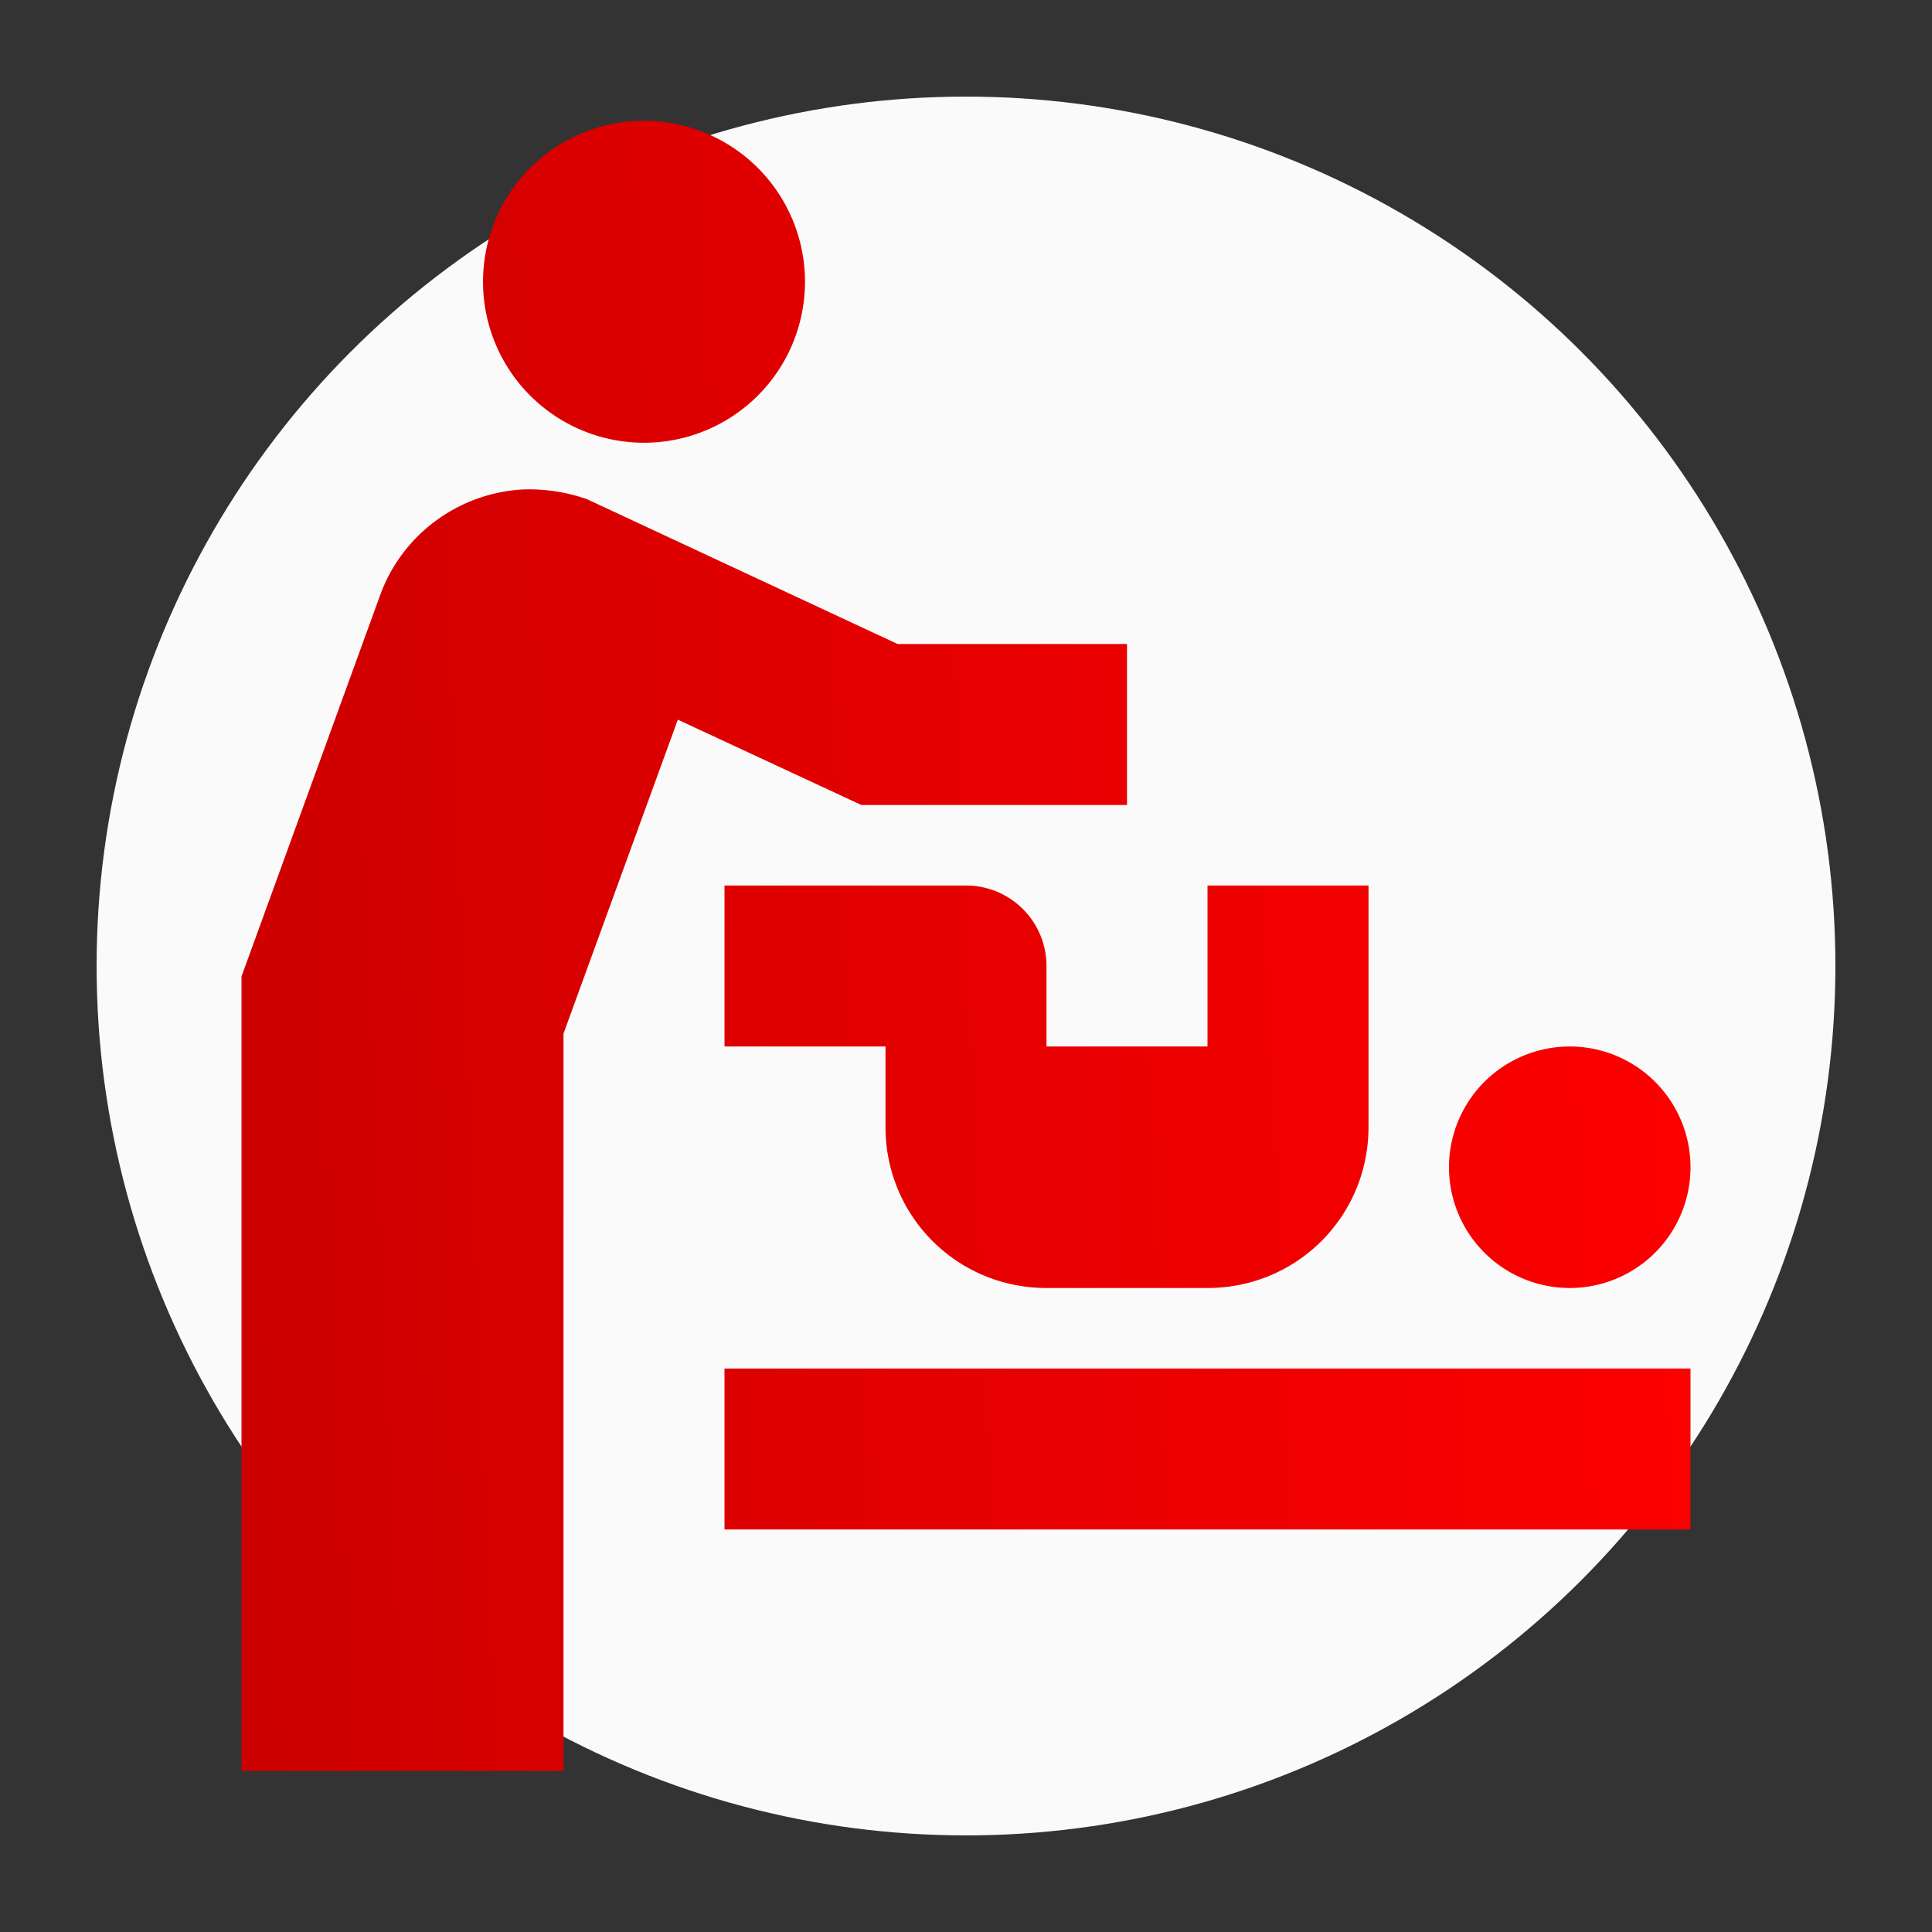<svg xmlns="http://www.w3.org/2000/svg" width="80" height="80" fill="none" viewBox="0 0 80 80"><rect x="0" y="0" width="80" height="80" fill="#333333" stroke="none"/><circle cx="40" cy="40" r="36" fill="#FAFAFA"/><path fill="url(#a)" d="M21.667 20.267c-2.6.133-5 1.8-5.934 4.4L10 40.433v32.9h13.333V42.8l4.734-13 7.6 3.533h11v-6.666h-9.5l-12.867-6a7.33 7.33 0 0 0-2.633-.4ZM30 56.667h40v6.666H30m3.333-51.666a6.666 6.666 0 1 1-13.332 0 6.666 6.666 0 0 1 13.332 0ZM70 48.333a5 5 0 1 1-10 0 5 5 0 0 1 10 0ZM30 36.667v6.666h6.667v3.334c0 3.7 2.966 6.666 6.666 6.666H50c3.7 0 6.667-2.966 6.667-6.666v-10H50v6.666h-6.667V40A3.333 3.333 0 0 0 40 36.667H30Z"/><defs><linearGradient id="a" x1="10" x2="72.76" y1="73.333" y2="70.696" gradientUnits="userSpaceOnUse"><stop stop-color="#C00"/><stop offset="1" stop-color="red"/></linearGradient></defs></svg>
